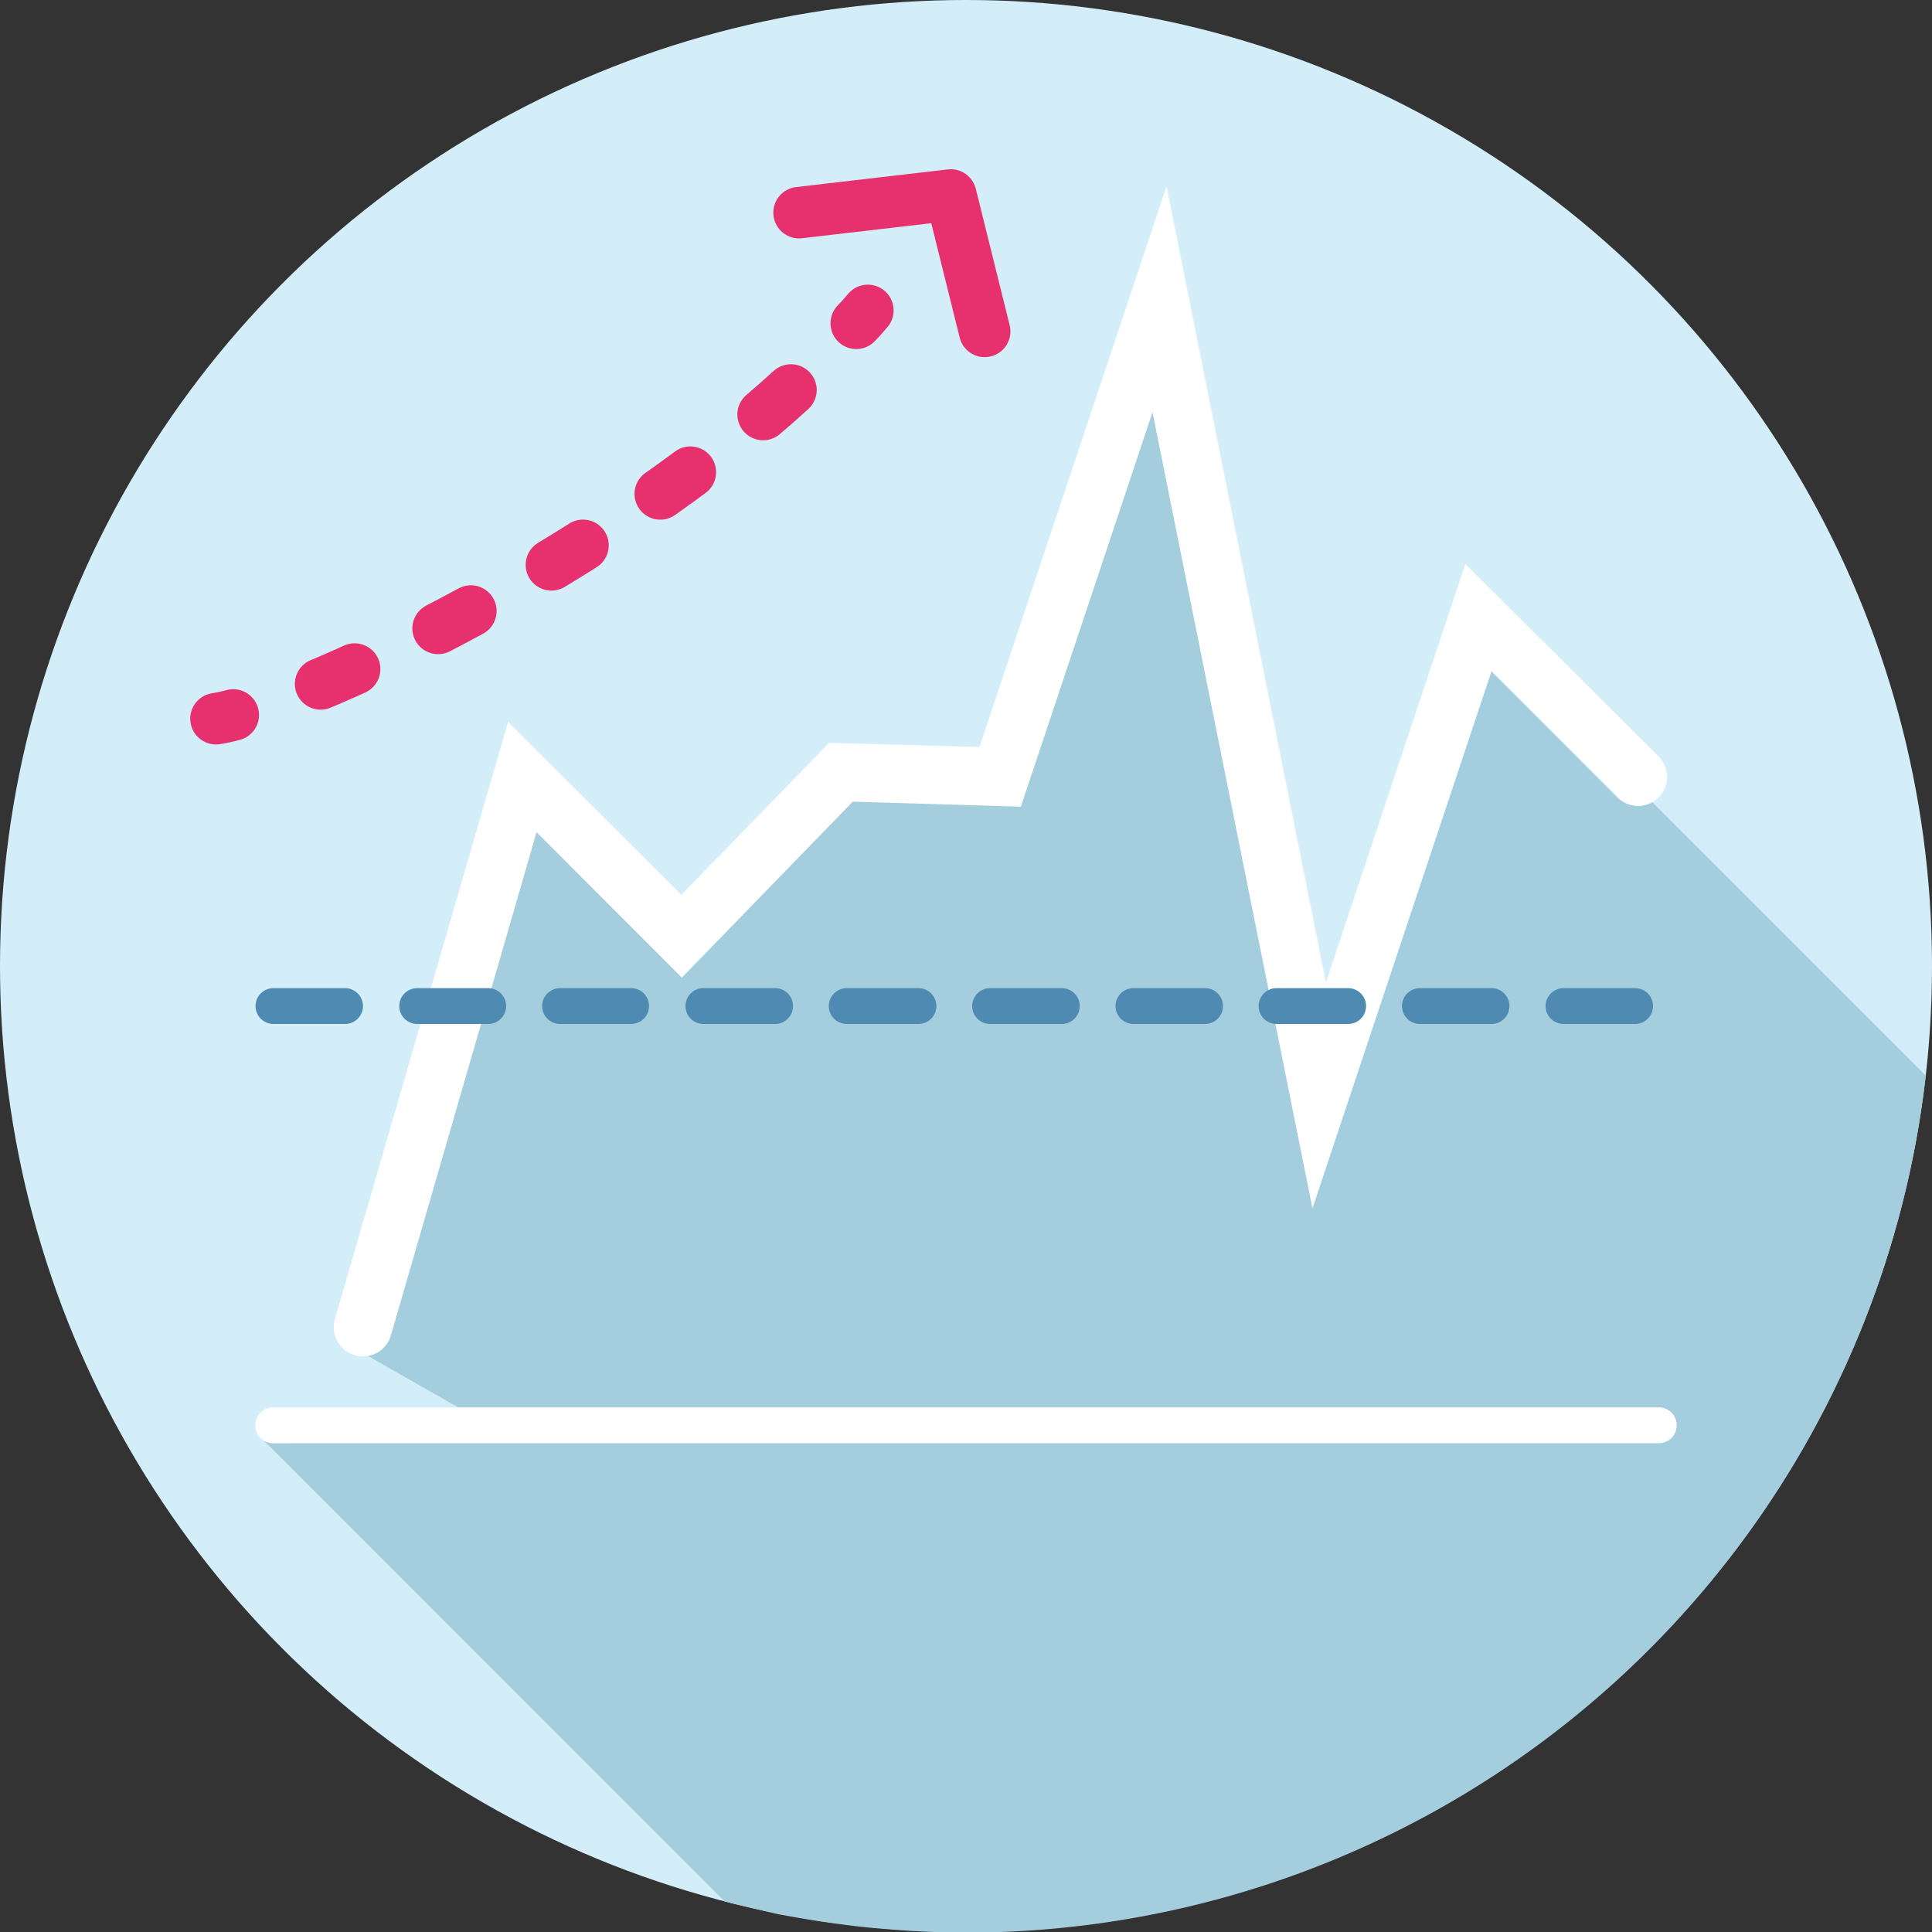 <svg xmlns="http://www.w3.org/2000/svg" width="150" height="150" viewBox="0 0 150 150"><rect x="0" y="0" width="150" height="150" fill="#333333" stroke="none"/><defs><style>.cls-1{fill:#d4eef9;}.cls-2{fill:#ec7767;}.cls-3{fill:#e34d32;}.cls-4{fill:#a4cedd;}.cls-5{fill:#fff;}.cls-6{fill:#4f8ab2;}.cls-7,.cls-8{fill:none;stroke:#e7316e;stroke-linecap:round;stroke-linejoin:round;stroke-width:4px;}.cls-8{stroke-dasharray:2.88 7.21;}</style></defs><g id="レイヤー_2" data-name="レイヤー 2"><g id="レイヤー_1-2" data-name="レイヤー 1"><circle class="cls-1" cx="75" cy="75" r="75"/><path class="cls-2" d="M64.72,149.28c-1-.14-2.08-.31-3.11-.49C62.64,149,63.67,149.14,64.72,149.28Z"/><path class="cls-2" d="M60.42,148.58c-1.41-.28-2.82-.6-4.21-1C57.6,148,59,148.3,60.42,148.58Z"/><path class="cls-2" d="M75,150c-1.49,0-3-.06-4.42-.14C72,149.94,73.51,150,75,150Z"/><path class="cls-2" d="M69.25,149.76c-1-.08-2.07-.17-3.1-.29C67.18,149.59,68.21,149.68,69.25,149.76Z"/><path class="cls-3" d="M70.58,149.86l-1.33-.1Z"/><path class="cls-3" d="M66.15,149.47l-1.43-.19Z"/><path class="cls-3" d="M61.61,148.79l-1.19-.21Z"/><polygon class="cls-3" points="56.21 147.63 56.22 147.63 56.21 147.63 56.21 147.63"/><path class="cls-4" d="M149.51,83.5l-34.8-34.79-12.5,31.75L89,27.21,77.46,60l-14.67.87L52.46,73.71,40.21,62l-13,42.5L40,111.8l-18.74.25a1.37,1.37,0,0,1-.9-.33l35.9,35.91h0c1.39.35,2.8.67,4.21,1l1.19.21c1,.18,2.06.35,3.11.49l1.43.19c1,.12,2.06.21,3.1.29l1.33.1c1.46.08,2.93.14,4.42.14A75,75,0,0,0,149.51,83.5Z"/><path class="cls-5" d="M21.21,112.05a1.39,1.39,0,0,1-1.39-1.39h0a1.39,1.39,0,0,1,1.39-1.39H128.79a1.39,1.39,0,0,1,1.39,1.39h0a1.39,1.39,0,0,1-1.39,1.39H21.21Z"/><path class="cls-5" d="M27.56,105.22A2.26,2.26,0,0,1,26,102.43h0L39.45,56.05,52.9,69.48l11.47-11.8L76.05,58,90.57,14.47,102.94,76.3l10.83-32.51,15,14.94a2.26,2.26,0,0,1,0,3.19h0a2.26,2.26,0,0,1-3.18,0h0l-9.79-9.8-13.9,41.7L89.48,32,79.26,62.63l-13.05-.39L52.94,75.9,41.66,64.61,30.35,103.68a2.26,2.26,0,0,1-2.17,1.63h0a2.27,2.27,0,0,1-.62-.09Z"/><path class="cls-6" d="M121.37,79.5A1.39,1.39,0,0,1,120,78.11h0a1.39,1.39,0,0,1,1.39-1.39h5.56a1.39,1.39,0,0,1,1.39,1.39h0a1.39,1.39,0,0,1-1.39,1.39h-5.56Zm-11.13,0a1.39,1.39,0,0,1-1.39-1.39h0a1.39,1.39,0,0,1,1.39-1.39h5.56a1.39,1.39,0,0,1,1.39,1.39h0a1.39,1.39,0,0,1-1.39,1.39h-5.56Zm-11.13,0a1.39,1.39,0,0,1-1.39-1.39h0a1.39,1.39,0,0,1,1.39-1.39h5.56a1.39,1.39,0,0,1,1.39,1.39h0a1.39,1.39,0,0,1-1.39,1.39H99.11ZM88,79.5a1.39,1.39,0,0,1-1.39-1.39h0A1.39,1.39,0,0,1,88,76.72h5.56a1.39,1.39,0,0,1,1.39,1.39h0a1.39,1.39,0,0,1-1.39,1.39H88Zm-11.13,0a1.39,1.39,0,0,1-1.39-1.39h0a1.39,1.39,0,0,1,1.39-1.39h5.57a1.39,1.39,0,0,1,1.39,1.39h0a1.39,1.39,0,0,1-1.39,1.39H76.85Zm-11.13,0a1.39,1.39,0,0,1-1.39-1.39h0a1.39,1.39,0,0,1,1.39-1.39h5.57a1.39,1.39,0,0,1,1.39,1.39h0a1.39,1.39,0,0,1-1.39,1.39H65.72Zm-11.13,0a1.39,1.39,0,0,1-1.39-1.39h0a1.39,1.39,0,0,1,1.39-1.39h5.57a1.39,1.39,0,0,1,1.39,1.39h0a1.39,1.39,0,0,1-1.39,1.39H54.59Zm-11.12,0a1.4,1.4,0,0,1-1.4-1.39h0a1.4,1.4,0,0,1,1.4-1.39H49a1.39,1.39,0,0,1,1.39,1.39h0A1.39,1.39,0,0,1,49,79.5H43.47Zm-11.13,0A1.39,1.39,0,0,1,31,78.11h0a1.39,1.39,0,0,1,1.39-1.39H37.9a1.4,1.4,0,0,1,1.4,1.39h0a1.4,1.4,0,0,1-1.4,1.39H32.34Zm-11.13,0a1.39,1.39,0,0,1-1.39-1.39h0a1.39,1.39,0,0,1,1.39-1.39h5.56a1.39,1.39,0,0,1,1.39,1.39h0a1.39,1.39,0,0,1-1.39,1.39H21.21Z"/><path class="cls-7" d="M67.38,24.1q-.43.52-.9,1"/><path class="cls-8" d="M61.41,30.28C49.22,41.41,31.25,50.89,21.54,54.42"/><path class="cls-7" d="M18.11,55.51a12.66,12.66,0,0,1-1.34.29"/><polyline class="cls-7" points="62.04 16.51 73.82 15.14 76.45 25.73"/></g></g></svg>